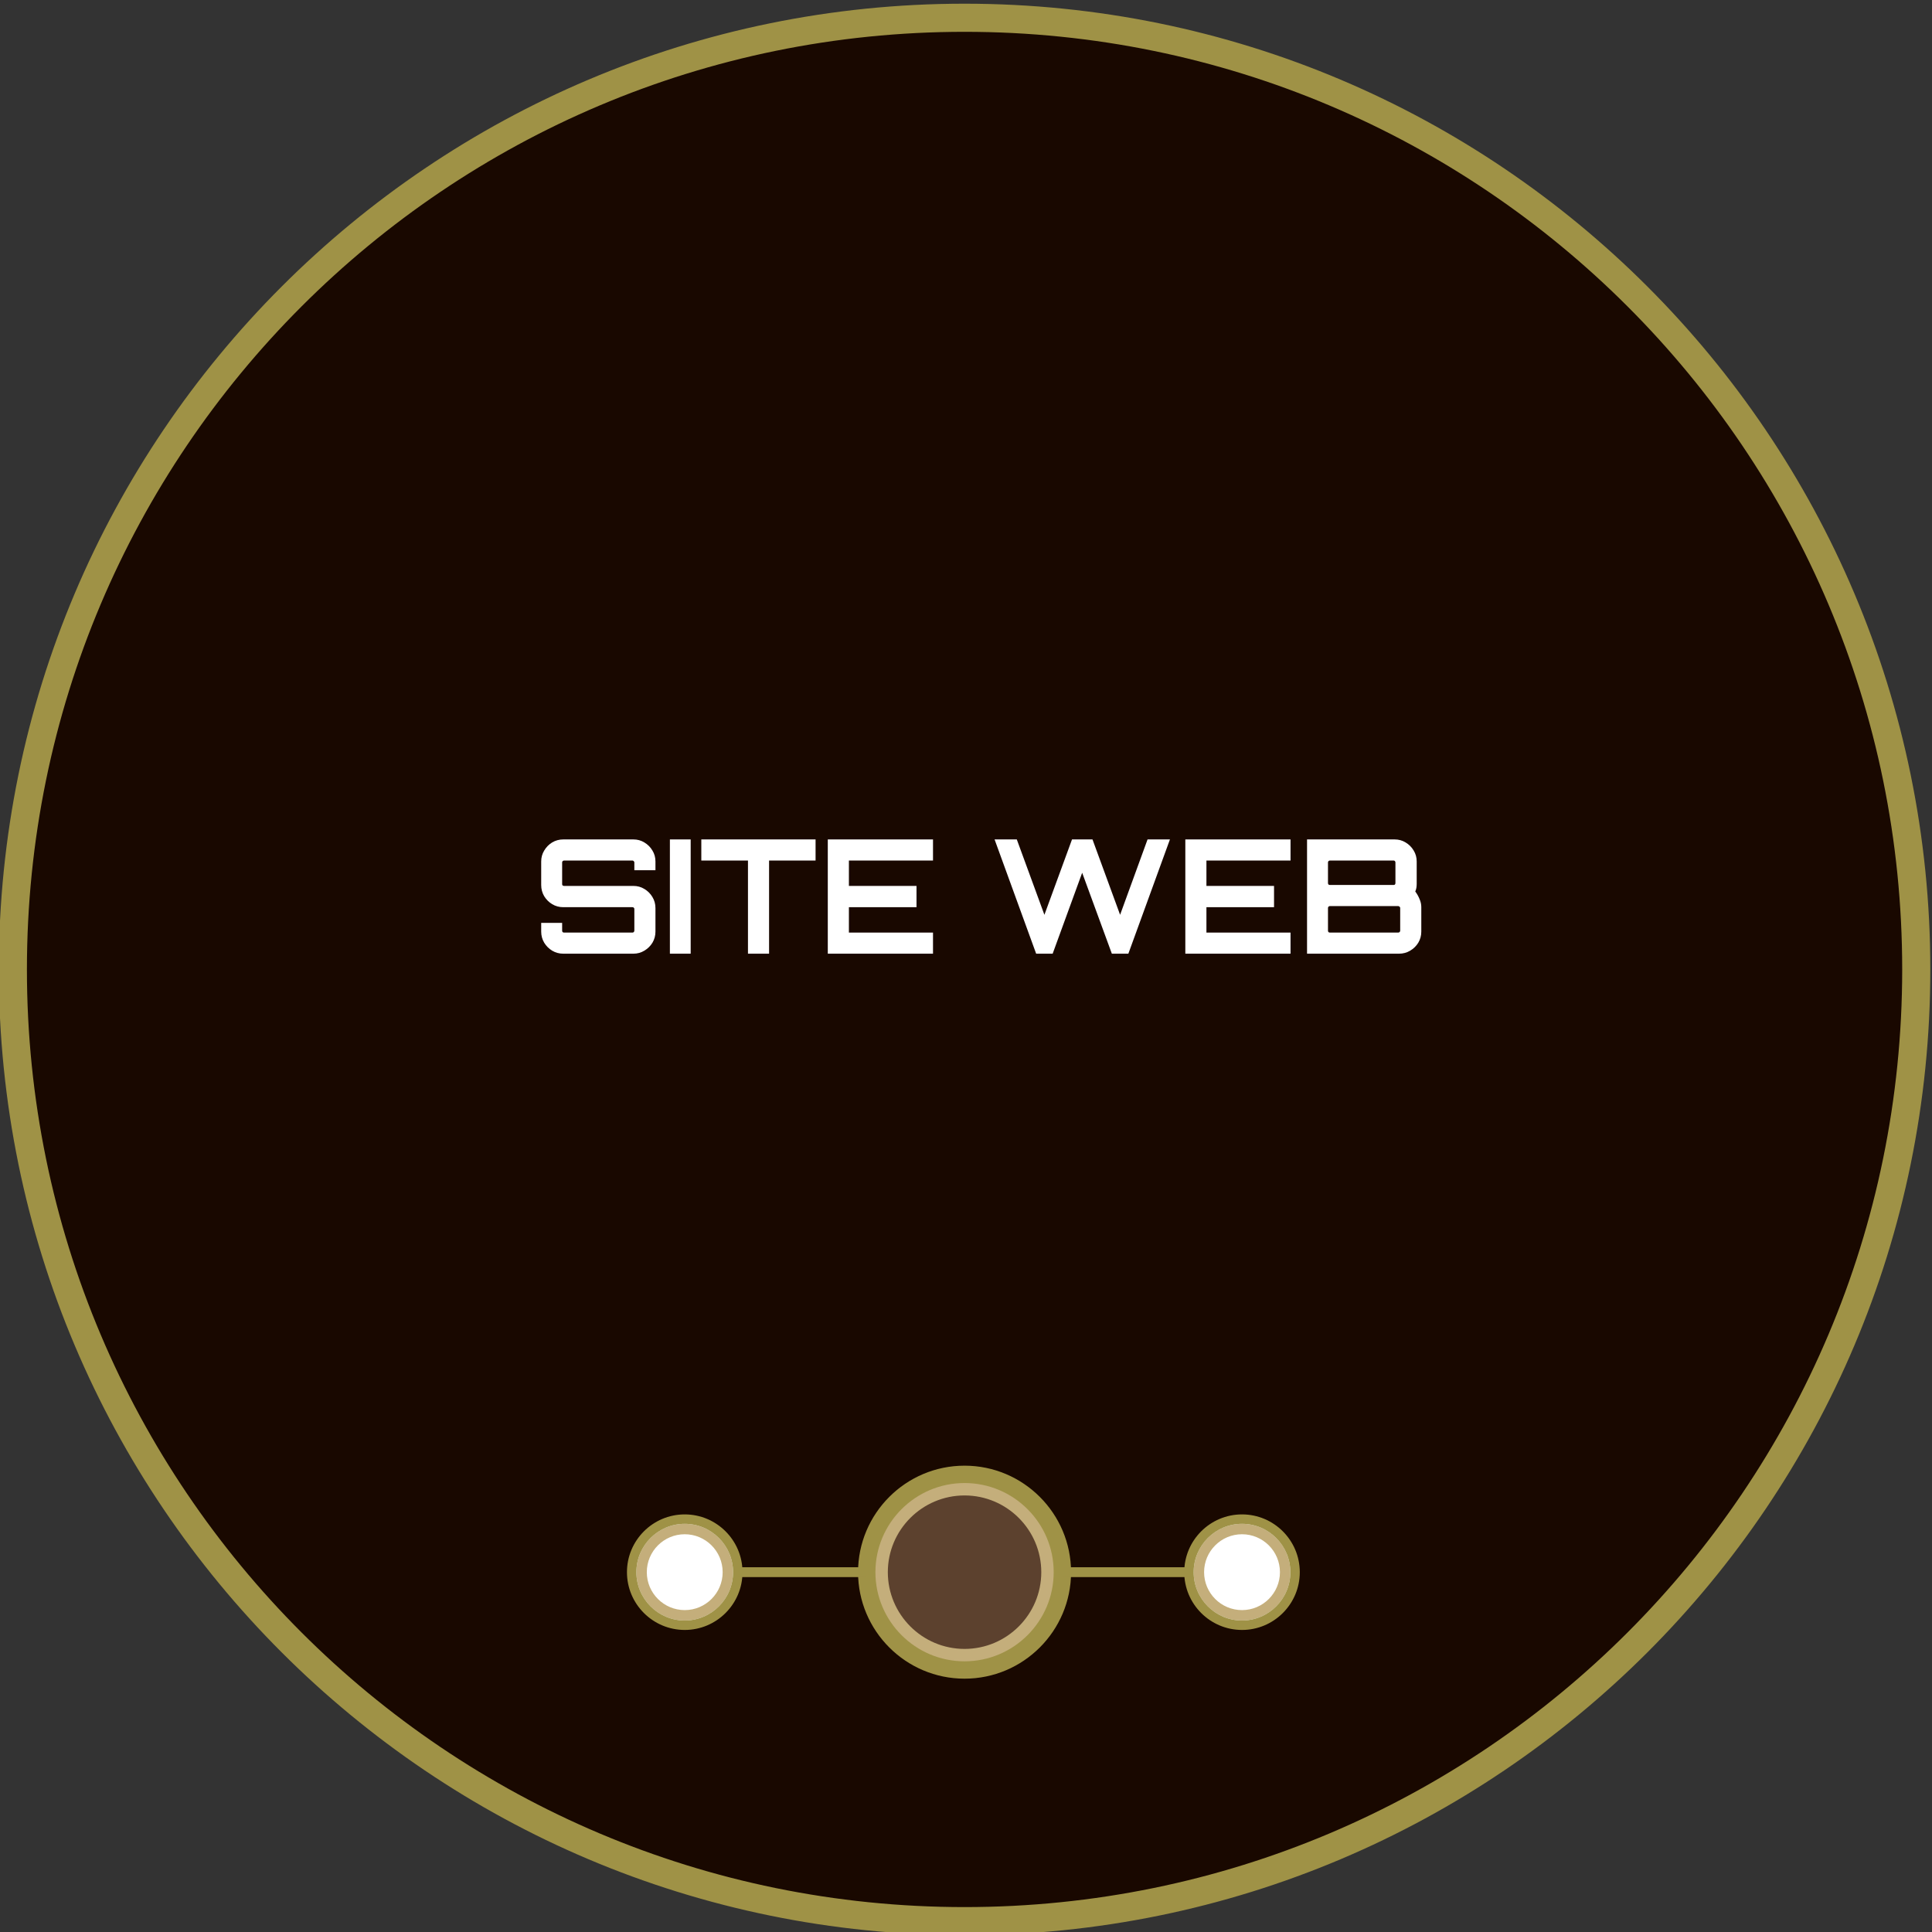 <?xml version="1.0" encoding="UTF-8" standalone="no"?>
<!-- Created with Inkscape (http://www.inkscape.org/) -->

<svg
   version="1.1"
   id="svg132"
   width="259.659"
   height="259.657"
   viewBox="0 0 259.659 259.657"
   xmlns="http://www.w3.org/2000/svg"
   xmlns:svg="http://www.w3.org/2000/svg">
  <rect x="0" y="0" width="259.659" height="259.657" fill="#333333" stroke="none"/>
  <defs
     id="defs136">
    <clipPath
       clipPathUnits="userSpaceOnUse"
       id="clipPath392">
      <path
         d="M 0,1907.536 H 1184.662 V 0 H 0 Z"
         id="path390" />
    </clipPath>
  </defs>
  <g
     id="g140"
     transform="matrix(1.333,0,0,-1.333,-644.262,1990.194)">
    <g
       id="g156"
       transform="translate(484.614,1395.274)"
       style="display:inline">
      <path
         d="m 0,0 c 0,52.994 42.96,95.954 95.954,95.954 52.994,0 95.955,-42.96 95.955,-95.954 0,-52.994 -42.961,-95.954 -95.955,-95.954 C 42.96,-95.954 0,-52.994 0,0"
         style="display:inline;fill:#190800;fill-opacity:1;fill-rule:nonzero;stroke:none"
         id="path154"
         transform="translate(2.115345e-6)" />
      <path
         d="m 0,0 c 0,52.994 42.96,95.954 95.954,95.954 52.994,0 95.955,-42.96 95.955,-95.954 0,-52.994 -42.961,-95.954 -95.955,-95.954 C 42.96,-95.954 0,-52.994 0,0 Z"
         style="display:inline;fill:none;stroke:#9f9246;stroke-width:2.835;stroke-linecap:butt;stroke-linejoin:miter;stroke-miterlimit:10;stroke-dasharray:none;stroke-opacity:1"
         id="path158" />
    </g>
    <g
       id="g388"
       clip-path="url(#clipPath392)"
       style="display:inline">
      <g
         id="g394"
         transform="translate(590.431,1334.505)"
         style="display:inline">
        <path
           d="m 0,0 c 0,-5.447 -4.416,-9.862 -9.862,-9.862 -5.447,0 -9.863,4.415 -9.863,9.862 0,5.447 4.416,9.862 9.863,9.862 C -4.416,9.862 0,5.447 0,0"
           style="fill:#5c412e;fill-opacity:1;fill-rule:nonzero;stroke:none"
           id="path396" />
      </g>
      <g
         id="g398"
         transform="translate(580.568,1344.367)"
         style="display:inline">
        <path
           d="m 0,0 c -5.447,0 -9.862,-4.416 -9.862,-9.862 0,-5.447 4.415,-9.863 9.862,-9.863 5.447,0 9.862,4.416 9.862,9.863 C 9.862,-4.416 5.447,0 0,0 m 0,-2.126 c 4.266,0 7.736,-3.47 7.736,-7.736 0,-4.266 -3.47,-7.737 -7.736,-7.737 -4.266,0 -7.736,3.471 -7.736,7.737 0,4.266 3.47,7.736 7.736,7.736"
           style="fill:#c4ae7b;fill-opacity:1;fill-rule:nonzero;stroke:none"
           id="path400" />
      </g>
      <g
         id="g402"
         transform="translate(580.568,1343.492)"
         style="display:inline">
        <path
           d="m 0,0 c -4.955,0 -8.987,-4.032 -8.987,-8.987 0,-4.955 4.032,-8.987 8.987,-8.987 4.955,0 8.987,4.032 8.987,8.987 C 8.987,-4.032 4.955,0 0,0 m 0,-19.725 c -5.921,0 -10.738,4.817 -10.738,10.738 0,5.921 4.817,10.738 10.738,10.738 5.921,0 10.738,-4.817 10.738,-10.738 0,-5.921 -4.817,-10.738 -10.738,-10.738"
           style="fill:#9f9246;fill-opacity:1;fill-rule:nonzero;stroke:none"
           id="path404" />
      </g>
      <g
         id="g430"
         transform="translate(557.705,1334.505)">
        <path
           d="m 0,0 c 0,-2.955 -2.395,-5.35 -5.35,-5.35 -2.955,0 -5.35,2.395 -5.35,5.35 0,2.955 2.395,5.35 5.35,5.35 C -2.395,5.35 0,2.955 0,0"
           style="fill:#ffffff;fill-opacity:1;fill-rule:nonzero;stroke:none"
           id="path432" />
      </g>
      <g
         id="g434"
         transform="translate(552.355,1339.38)">
        <path
           d="m 0,0 c -2.692,0 -4.875,-2.183 -4.875,-4.875 0,-2.693 2.183,-4.875 4.875,-4.875 2.692,0 4.875,2.182 4.875,4.875 C 4.875,-2.183 2.692,0 0,0 m 0,-1.051 c 2.109,0 3.824,-1.715 3.824,-3.824 0,-2.109 -1.715,-3.824 -3.824,-3.824 -2.109,0 -3.824,1.715 -3.824,3.824 0,2.109 1.715,3.824 3.824,3.824"
           style="fill:#c4ae7b;fill-opacity:1;fill-rule:nonzero;stroke:none"
           id="path436" />
      </g>
      <g
         id="g438"
         transform="translate(552.355,1339.38)">
        <path
           d="m 0,0 c -2.688,0 -4.875,-2.187 -4.875,-4.875 0,-2.688 2.187,-4.875 4.875,-4.875 2.688,0 4.875,2.187 4.875,4.875 C 4.875,-2.187 2.688,0 0,0 m 0,-10.7 c -3.212,0 -5.825,2.613 -5.825,5.825 0,3.212 2.613,5.825 5.825,5.825 3.212,0 5.825,-2.613 5.825,-5.825 C 5.825,-8.087 3.212,-10.7 0,-10.7"
           style="fill:#9f9246;fill-opacity:1;fill-rule:nonzero;stroke:none"
           id="path440" />
      </g>
      <g
         id="g442"
         transform="translate(613.893,1334.505)"
         style="display:inline">
        <path
           d="m 0,0 c 0,-2.955 -2.395,-5.35 -5.35,-5.35 -2.955,0 -5.35,2.395 -5.35,5.35 0,2.955 2.395,5.35 5.35,5.35 C -2.395,5.35 0,2.955 0,0"
           style="fill:#ffffff;fill-opacity:1;fill-rule:nonzero;stroke:none"
           id="path444" />
      </g>
      <g
         id="g446"
         transform="translate(608.543,1339.38)"
         style="display:inline">
        <path
           d="m 0,0 c -2.692,0 -4.875,-2.183 -4.875,-4.875 0,-2.693 2.183,-4.875 4.875,-4.875 2.692,0 4.875,2.182 4.875,4.875 C 4.875,-2.183 2.692,0 0,0 m 0,-1.051 c 2.109,0 3.824,-1.715 3.824,-3.824 0,-2.109 -1.715,-3.824 -3.824,-3.824 -2.109,0 -3.824,1.715 -3.824,3.824 0,2.109 1.715,3.824 3.824,3.824"
           style="fill:#c4ae7b;fill-opacity:1;fill-rule:nonzero;stroke:none"
           id="path448" />
      </g>
      <g
         id="g450"
         transform="translate(608.543,1339.38)"
         style="display:inline">
        <path
           d="m 0,0 c -2.688,0 -4.875,-2.187 -4.875,-4.875 0,-2.688 2.187,-4.875 4.875,-4.875 2.688,0 4.875,2.187 4.875,4.875 C 4.875,-2.187 2.688,0 0,0 m 0,-10.7 c -3.212,0 -5.825,2.613 -5.825,5.825 0,3.212 2.613,5.825 5.825,5.825 3.212,0 5.825,-2.613 5.825,-5.825 C 5.825,-8.087 3.212,-10.7 0,-10.7"
           style="fill:#9f9246;fill-opacity:1;fill-rule:nonzero;stroke:none"
           id="path452" />
      </g>
      <path
         d="M 0,0 H -13"
         style="fill:none;stroke:#9f9246;stroke-width:0.992;stroke-linecap:butt;stroke-linejoin:miter;stroke-miterlimit:10;stroke-dasharray:none;stroke-opacity:1"
         id="path596"
         transform="translate(603.431,1334.505)" />
      <path
         d="M 0,0 H -13.001"
         style="fill:none;stroke:#9f9246;stroke-width:0.992;stroke-linecap:butt;stroke-linejoin:miter;stroke-miterlimit:10;stroke-dasharray:none;stroke-opacity:1"
         id="path592"
         transform="translate(570.706,1334.505)" />
    </g>
    <g
       aria-label="SITE WEB"
       transform="matrix(1,0,0,-1,537.035,1396.864)"
       id="text316"
       style="font-weight:bold;font-size:16px;font-family:Orbitron;-inkscape-font-specification:Orbitron-Bold;fill:#ffffff">
      <path
         d="m 3.072,0 q -0.608,0 -1.12,-0.304 -0.496,-0.304 -0.8,-0.8 -0.304,-0.512 -0.304,-1.12 v -0.88 H 2.96 v 0.784 q 0,0.08 0.048,0.144 0.064,0.048 0.144,0.048 h 6.896 q 0.08,0 0.128,-0.048 0.064,-0.064 0.064,-0.144 v -2.192 q 0,-0.08 -0.064,-0.128 -0.048,-0.048 -0.128,-0.048 H 3.072 q -0.608,0 -1.12,-0.304 -0.496,-0.304 -0.8,-0.8 -0.304,-0.512 -0.304,-1.136 v -2.368 q 0,-0.608 0.304,-1.104 0.304,-0.512 0.8,-0.816 0.512,-0.304 1.12,-0.304 h 7.072 q 0.608,0 1.104,0.304 0.512,0.304 0.816,0.816 0.304,0.496 0.304,1.104 v 0.88 H 10.24 V -9.2 q 0,-0.08 -0.064,-0.128 -0.048,-0.064 -0.128,-0.064 H 3.152 q -0.08,0 -0.144,0.064 Q 2.96,-9.28 2.96,-9.2 v 2.192 q 0,0.08 0.048,0.128 0.064,0.048 0.144,0.048 h 6.992 q 0.608,0 1.104,0.304 0.512,0.304 0.816,0.816 0.304,0.496 0.304,1.12 v 2.368 q 0,0.608 -0.304,1.12 -0.304,0.496 -0.816,0.8 Q 10.752,0 10.144,0 Z"
         id="path4289" />
      <path
         d="M 13.824,0 V -11.52 H 15.92 V 0 Z"
         id="path4291" />
      <path
         d="m 21.696,0 v 0 -9.392 h -4.704 v -2.128 h 11.52 v 2.128 h -4.688 V 0 Z"
         id="path4293" />
      <path
         d="m 29.744,0 v -11.52 h 10.608 v 2.128 h -8.48 v 2.56 h 6.816 v 2.144 h -6.816 v 2.56 h 8.48 V 0 Z"
         id="path4295" />
      <path
         d="M 50.752,0 V 0 L 46.56,-11.52 h 2.24 l 2.784,7.6 2.784,-7.6 h 2.064 l 2.784,7.6 2.768,-7.6 H 64.24 L 60.048,0 H 58.384 L 55.392,-8.16 52.416,0 Z"
         id="path4297" />
      <path
         d="m 65.792,0 v -11.52 h 10.608 v 2.128 h -8.48 v 2.56 h 6.816 v 2.144 h -6.816 v 2.56 h 8.48 V 0 Z"
         id="path4299" />
      <path
         d="m 78.064,0 v -11.52 h 8.832 q 0.608,0 1.104,0.304 0.512,0.304 0.816,0.816 0.304,0.496 0.304,1.104 v 2.256 q 0,0.208 -0.032,0.4 -0.032,0.192 -0.112,0.368 0.272,0.368 0.432,0.768 0.176,0.4 0.176,0.8 v 2.48 q 0,0.608 -0.304,1.12 -0.304,0.496 -0.816,0.8 -0.512,0.304 -1.12,0.304 z m 2.304,-2.128 h 6.88 q 0.08,0 0.144,-0.048 0.064,-0.064 0.064,-0.144 v -2.288 q 0,-0.08 -0.064,-0.128 -0.064,-0.064 -0.144,-0.064 h -6.88 q -0.08,0 -0.144,0.064 -0.048,0.048 -0.048,0.128 v 2.288 q 0,0.08 0.048,0.144 0.064,0.048 0.144,0.048 z m 0,-4.8 h 6.432 q 0.08,0 0.128,-0.048 0.048,-0.064 0.048,-0.144 V -9.2 q 0,-0.08 -0.048,-0.128 -0.048,-0.064 -0.128,-0.064 h -6.432 q -0.08,0 -0.144,0.064 -0.048,0.048 -0.048,0.128 v 2.08 q 0,0.08 0.048,0.144 0.064,0.048 0.144,0.048 z"
         id="path4301" />
    </g>
  </g>
</svg>
